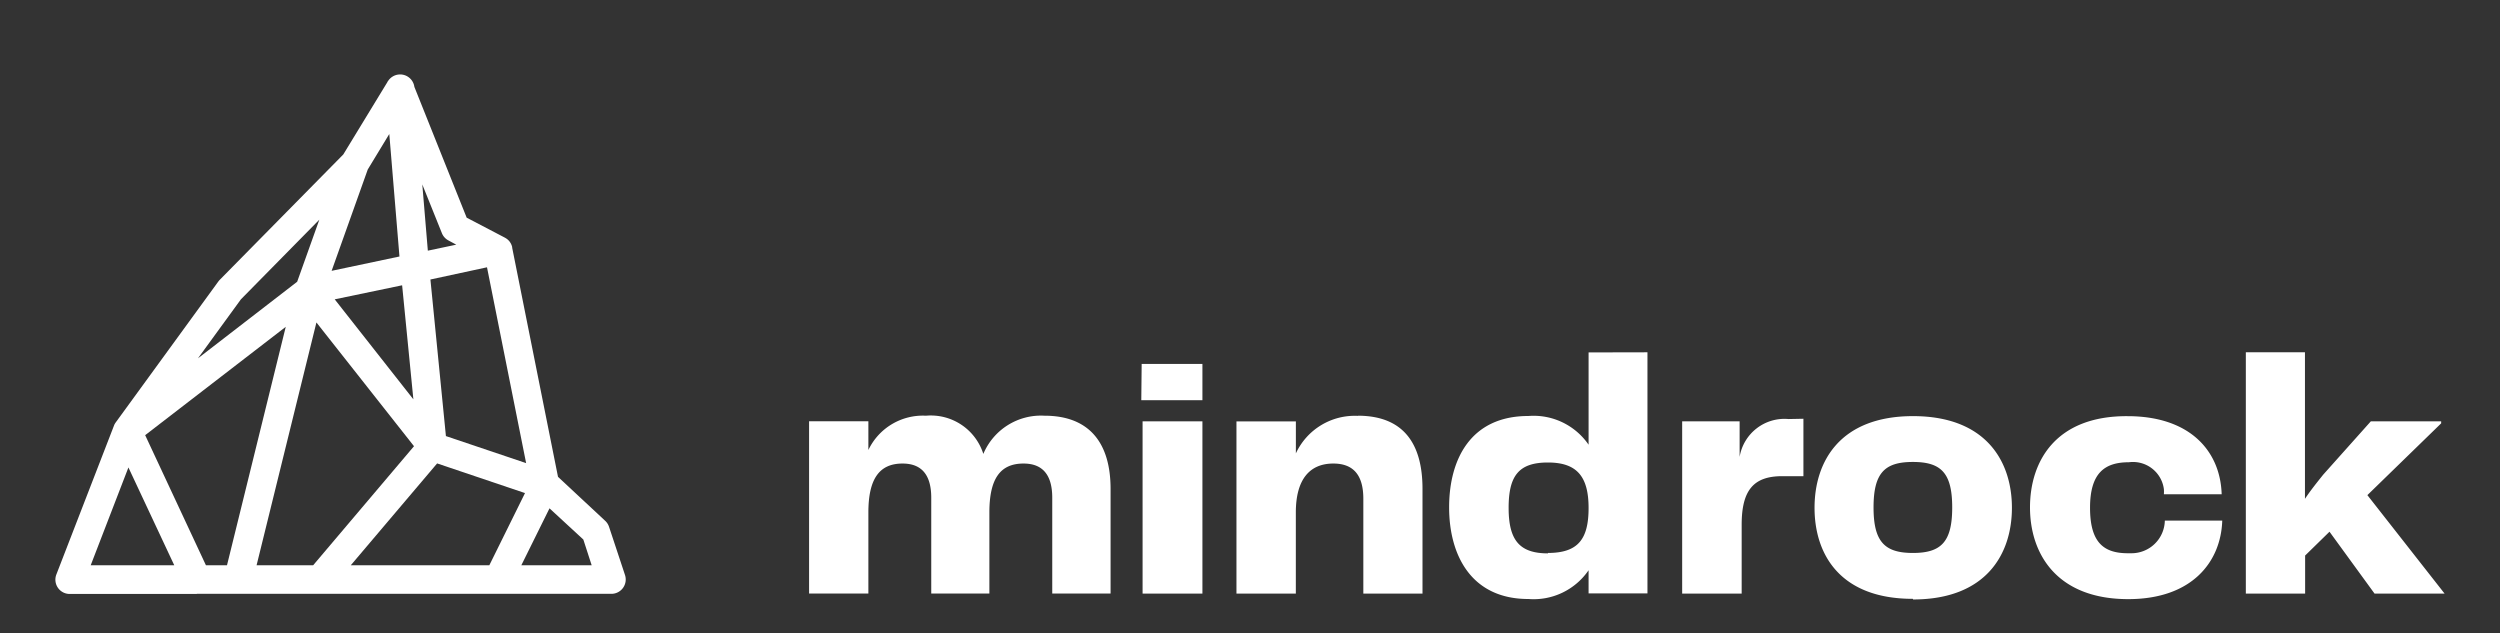 <?xml version="1.0" encoding="UTF-8"?> <svg xmlns="http://www.w3.org/2000/svg" id="Layer_1" data-name="Layer 1" viewBox="0 0 600 152"><rect x="0" y="0" width="600" height="152" fill="#333333" stroke="none"/> <defs> <style>.cls-1{fill:#fff;}</style> </defs> <path class="cls-1" d="M250.68,99.77A15,15,0,0,0,236,108.94a13.23,13.23,0,0,0-13.78-9.17A14.48,14.48,0,0,0,208.41,108v-6.89H194.18v41.34h14.23V123c0-8.1,2.65-11.75,8.2-11.75,4.72,0,6.89,2.89,6.89,8.2v23h13.95V123c0-8.1,2.59-11.75,8.2-11.75,4.72,0,6.89,2.89,6.89,8.2v23h14V117.31C266.53,106.46,261.57,99.77,250.68,99.77Zm23.23-3.72h14.67V87.34H274Zm.31,46.41h14.36V101.12H274.22Zm51.67-42.65a15.57,15.57,0,0,0-14.88,9v-7.68H296.75v41.34H311V123c0-8.1,3.44-11.75,9-11.75,5,0,7.2,3,7.2,8.44v22.77H341.4V117.31c0-10.85-4.58-17.54-15.54-17.54Zm55.37-15.23v22.15a16,16,0,0,0-14.47-6.89c-13.78,0-19,10.34-19,21.92s5.38,22,19,22a16,16,0,0,0,14.47-6.9v5.55h14.13V84.55Zm-9.75,48.23c-6.89,0-9.44-3.23-9.44-10.92S364.48,111,371.51,111s9.75,3.45,9.75,10.92-2.51,10.79-9.78,10.79Zm57.74-32.24a10.91,10.91,0,0,0-11.74,9.09v-8.54H403.72v41.34H418V125.92c0-8.33,2.9-11.64,9.75-11.64h5.07V100.5Zm29.88,43.3c17.53,0,23.73-10.88,23.73-22s-6.2-22-23.73-22-23.64,10.89-23.64,22,6.06,21.85,23.6,21.85Zm-9.48-22.08c0-8.27,2.65-10.92,9.44-10.92s9.44,2.65,9.44,10.92-2.65,10.92-9.44,10.92S449.65,130,449.65,121.79Zm37.55,0c0,11.16,6.45,22,23.57,22,15.37,0,22.26-9,22.57-18.85H519.56a8,8,0,0,1-8.08,7.84,6.81,6.81,0,0,1-.78,0c-5.89,0-9.09-2.65-9.09-10.92s3.44-10.92,9.33-10.92a7.48,7.48,0,0,1,8.39,6.44,7.35,7.35,0,0,1,0,1.24H533.2c-.31-10.34-7.58-18.74-22.57-18.74C493.47,99.77,487.2,110.59,487.2,121.79Zm82.69,20.67H586.7l-18.53-23.63,17.71-17.23v-.48H569l-11.44,12.81c-1.38,1.73-3,3.73-4.37,5.79V84.55H539v57.91h14.23v-9.13l5.85-5.72Z"></path> <path class="cls-1" d="M47.23,142.55H16.74a3.43,3.43,0,0,1-3.21-4.68l13.79-35.63.09-.24a3.72,3.72,0,0,1,.38-.64l0,0L52.4,67.56a4.24,4.24,0,0,1,.33-.39l29.66-30.1L93,19.66c0-.09.11-.18.17-.27a3.45,3.45,0,0,1,6.28,1.46L112,52.24l9.18,4.8.15.09a3.35,3.35,0,0,1,1,.88c.09.13.18.27.26.41h0a3.73,3.73,0,0,1,.33.86,1.1,1.1,0,0,1,0,.16l11,55,11.33,10.56a3.43,3.43,0,0,1,.92,1.44L150,138a3.44,3.44,0,0,1-3.27,4.52H47.23Zm77.89-6.89H142l-2-6.17L131.88,122Zm-40.93,0h33.25L126,118.34l-21.09-7.12Zm-22.61,0H75.16l24.2-28.57L75.94,77.39Zm-12.16,0h5.06l14.1-57.22-33.74,26Zm-27.65,0H41.82l-11-23.47Zm85.25-31,19.25,6.49-9.39-47L103.3,67.08ZM80.33,71.84l18.88,24-2.7-27.37Zm-22.51,0L47.51,86,71.32,67.62l5.32-14.9ZM88.26,40.68,79.59,65l16.28-3.44L93.43,32.16Zm13.09,3.58,1.33,15.9,6.82-1.44-1.85-1a3.41,3.41,0,0,1-1.6-1.77Z"></path> </svg> 